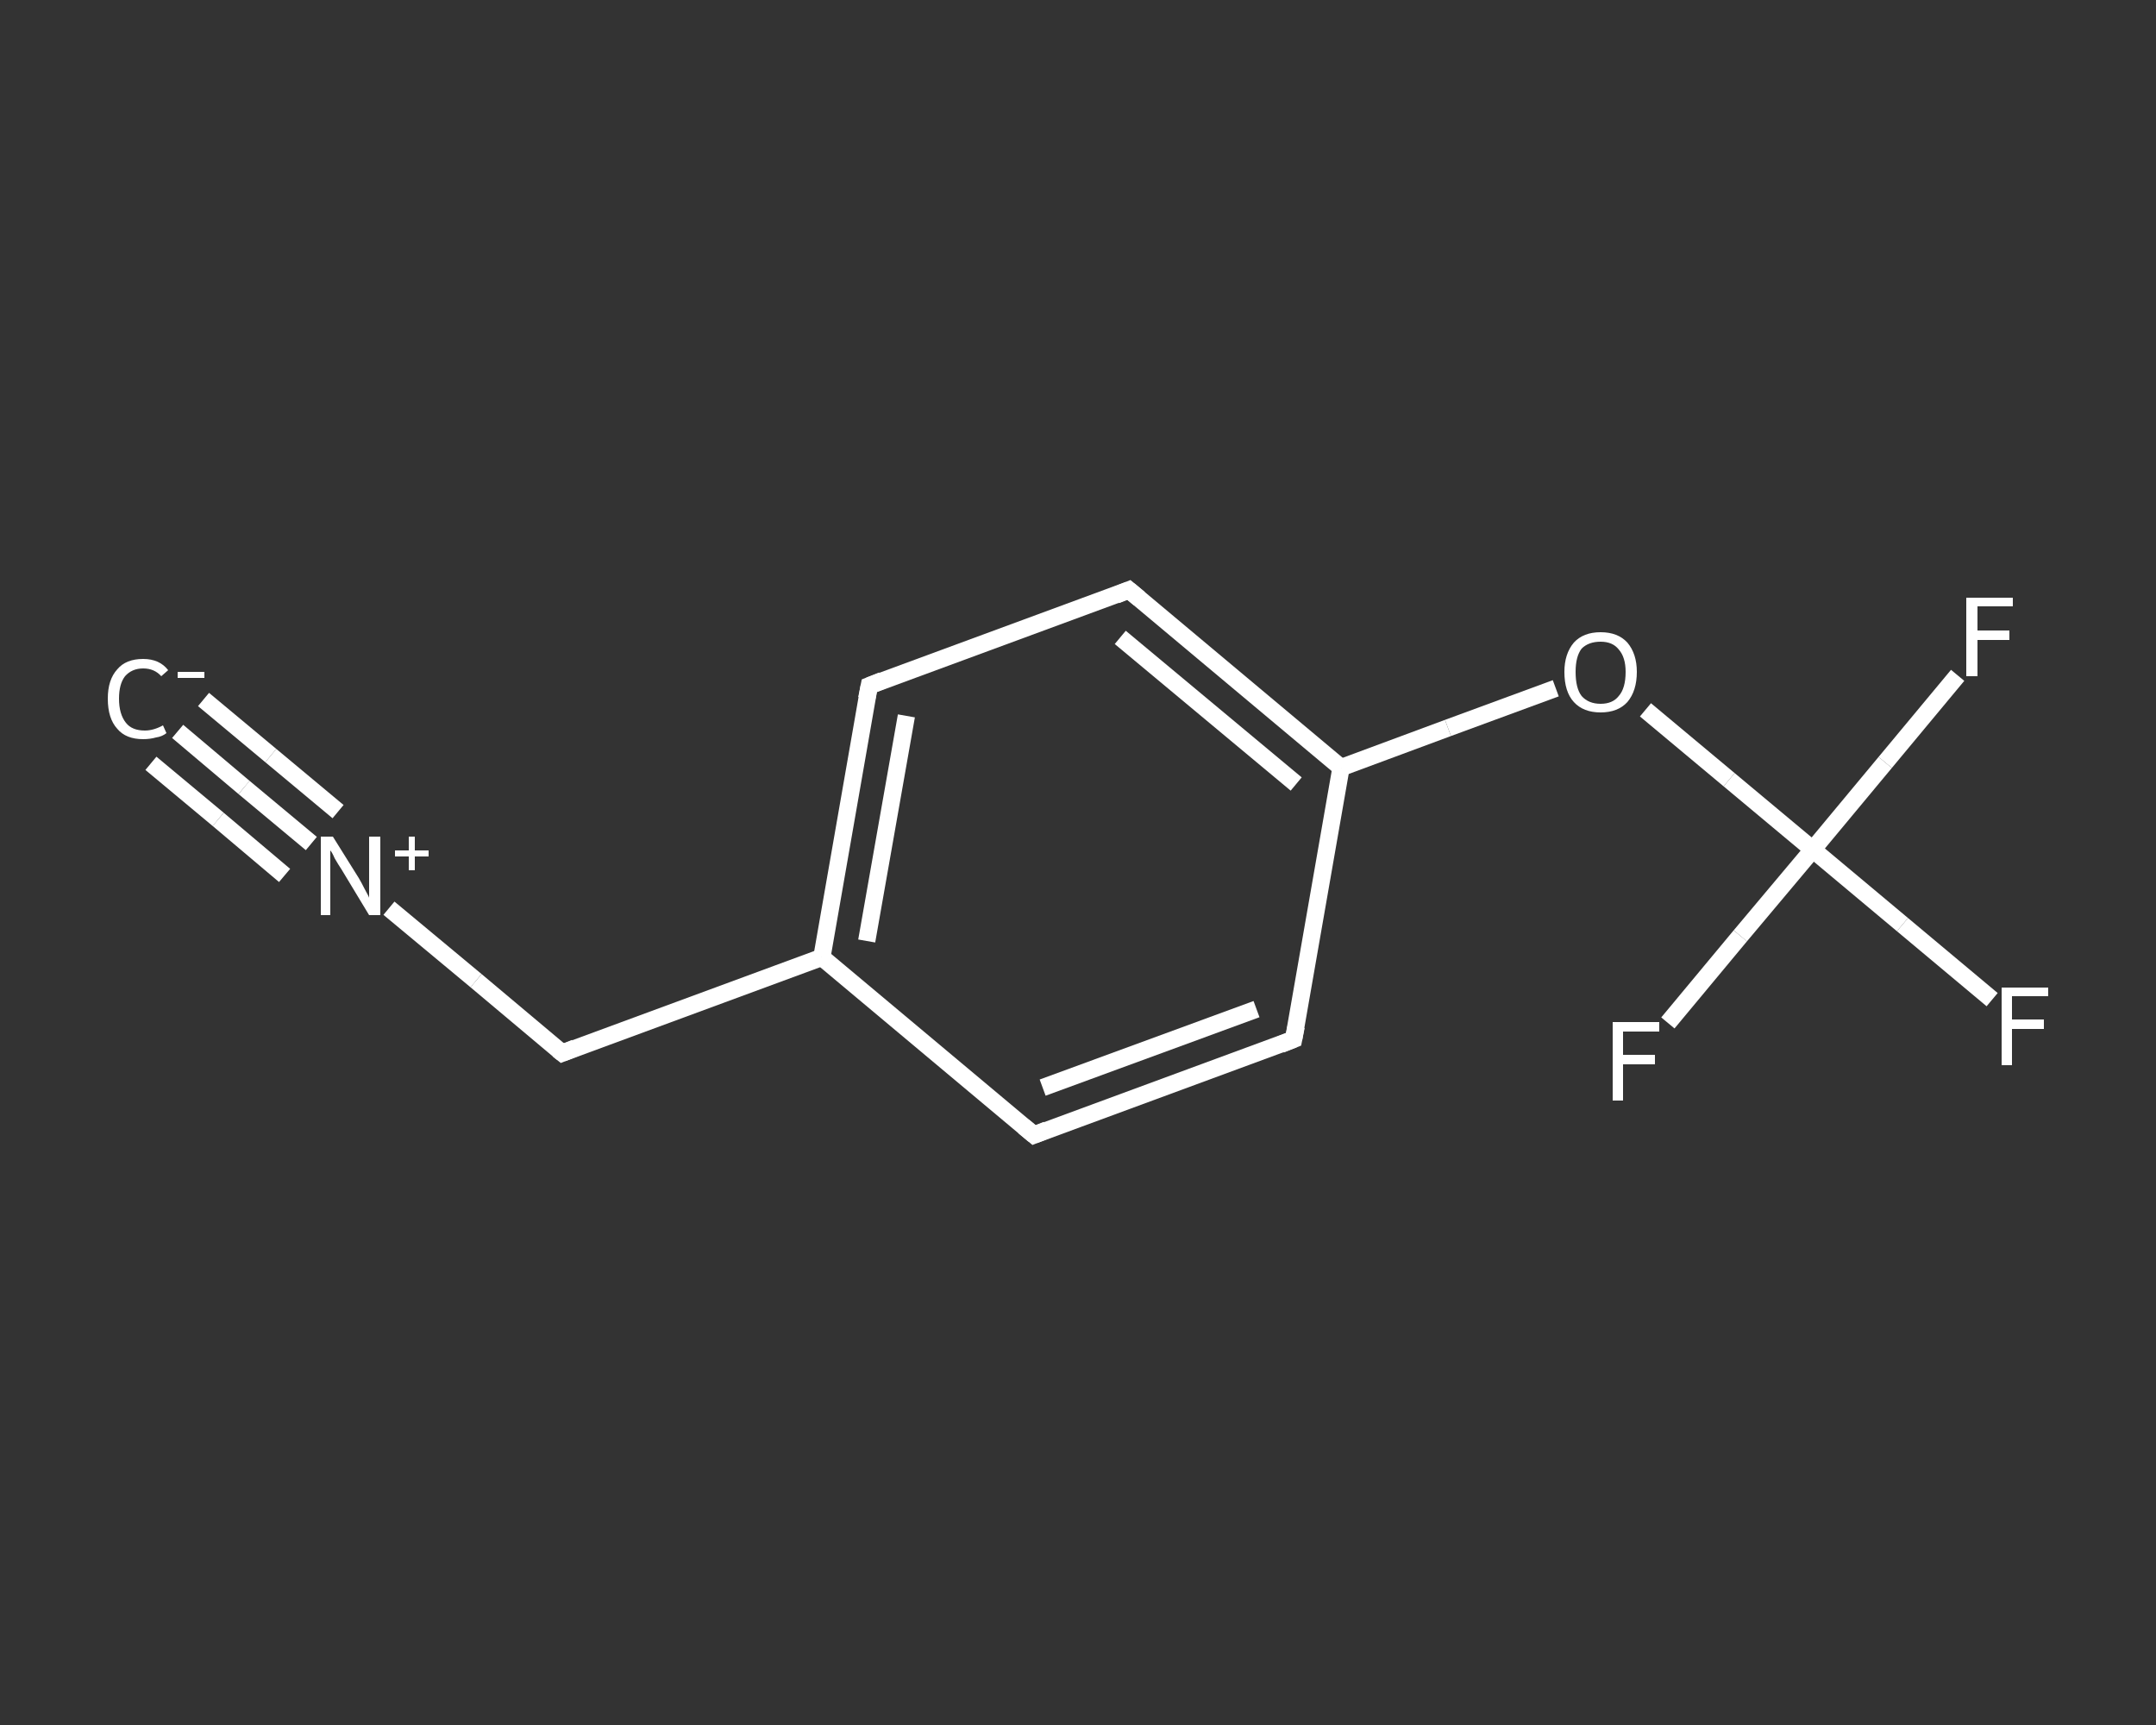 <?xml version='1.0' encoding='iso-8859-1'?>
<svg version='1.1' baseProfile='full'
              xmlns='http://www.w3.org/2000/svg'
                      xmlns:rdkit='http://www.rdkit.org/xml'
                      xmlns:xlink='http://www.w3.org/1999/xlink'
                  xml:space='preserve'
width='250px' height='200px' viewBox='0 0 250 200'>
<rect x="0" y="0" width="250" height="200" fill="#333333" stroke="none"/>
<!-- END OF HEADER -->
<rect style='opacity:1.0;fill:transparent;stroke:none' width='250.0' height='200.0' x='0.0' y='0.0'> </rect>
<path class='bond-0 atom-0 atom-1' d='M 20.6,84.8 L 28.3,91.3' style='fill:none;fill-rule:evenodd;stroke:#FFFFFF;stroke-width:2.0px;stroke-linecap:butt;stroke-linejoin:miter;stroke-opacity:1' />
<path class='bond-0 atom-0 atom-1' d='M 28.3,91.3 L 36.1,97.8' style='fill:none;fill-rule:evenodd;stroke:#FFFFFF;stroke-width:2.0px;stroke-linecap:butt;stroke-linejoin:miter;stroke-opacity:1' />
<path class='bond-0 atom-0 atom-1' d='M 23.6,81.1 L 31.4,87.6' style='fill:none;fill-rule:evenodd;stroke:#FFFFFF;stroke-width:2.0px;stroke-linecap:butt;stroke-linejoin:miter;stroke-opacity:1' />
<path class='bond-0 atom-0 atom-1' d='M 31.4,87.6 L 39.2,94.1' style='fill:none;fill-rule:evenodd;stroke:#FFFFFF;stroke-width:2.0px;stroke-linecap:butt;stroke-linejoin:miter;stroke-opacity:1' />
<path class='bond-0 atom-0 atom-1' d='M 17.5,88.5 L 25.3,95.0' style='fill:none;fill-rule:evenodd;stroke:#FFFFFF;stroke-width:2.0px;stroke-linecap:butt;stroke-linejoin:miter;stroke-opacity:1' />
<path class='bond-0 atom-0 atom-1' d='M 25.3,95.0 L 33.0,101.5' style='fill:none;fill-rule:evenodd;stroke:#FFFFFF;stroke-width:2.0px;stroke-linecap:butt;stroke-linejoin:miter;stroke-opacity:1' />
<path class='bond-1 atom-1 atom-2' d='M 45.1,105.3 L 55.2,113.7' style='fill:none;fill-rule:evenodd;stroke:#FFFFFF;stroke-width:2.0px;stroke-linecap:butt;stroke-linejoin:miter;stroke-opacity:1' />
<path class='bond-1 atom-1 atom-2' d='M 55.2,113.7 L 65.2,122.1' style='fill:none;fill-rule:evenodd;stroke:#FFFFFF;stroke-width:2.0px;stroke-linecap:butt;stroke-linejoin:miter;stroke-opacity:1' />
<path class='bond-2 atom-2 atom-3' d='M 65.2,122.1 L 95.3,111.0' style='fill:none;fill-rule:evenodd;stroke:#FFFFFF;stroke-width:2.0px;stroke-linecap:butt;stroke-linejoin:miter;stroke-opacity:1' />
<path class='bond-3 atom-3 atom-4' d='M 95.3,111.0 L 100.8,79.5' style='fill:none;fill-rule:evenodd;stroke:#FFFFFF;stroke-width:2.0px;stroke-linecap:butt;stroke-linejoin:miter;stroke-opacity:1' />
<path class='bond-3 atom-3 atom-4' d='M 100.5,109.1 L 105.1,83.0' style='fill:none;fill-rule:evenodd;stroke:#FFFFFF;stroke-width:2.0px;stroke-linecap:butt;stroke-linejoin:miter;stroke-opacity:1' />
<path class='bond-4 atom-4 atom-5' d='M 100.8,79.5 L 130.9,68.4' style='fill:none;fill-rule:evenodd;stroke:#FFFFFF;stroke-width:2.0px;stroke-linecap:butt;stroke-linejoin:miter;stroke-opacity:1' />
<path class='bond-5 atom-5 atom-6' d='M 130.9,68.4 L 155.5,89.0' style='fill:none;fill-rule:evenodd;stroke:#FFFFFF;stroke-width:2.0px;stroke-linecap:butt;stroke-linejoin:miter;stroke-opacity:1' />
<path class='bond-5 atom-5 atom-6' d='M 129.9,73.9 L 150.3,90.9' style='fill:none;fill-rule:evenodd;stroke:#FFFFFF;stroke-width:2.0px;stroke-linecap:butt;stroke-linejoin:miter;stroke-opacity:1' />
<path class='bond-6 atom-6 atom-7' d='M 155.5,89.0 L 167.9,84.4' style='fill:none;fill-rule:evenodd;stroke:#FFFFFF;stroke-width:2.0px;stroke-linecap:butt;stroke-linejoin:miter;stroke-opacity:1' />
<path class='bond-6 atom-6 atom-7' d='M 167.9,84.4 L 180.4,79.8' style='fill:none;fill-rule:evenodd;stroke:#FFFFFF;stroke-width:2.0px;stroke-linecap:butt;stroke-linejoin:miter;stroke-opacity:1' />
<path class='bond-7 atom-7 atom-8' d='M 190.8,82.3 L 200.5,90.4' style='fill:none;fill-rule:evenodd;stroke:#FFFFFF;stroke-width:2.0px;stroke-linecap:butt;stroke-linejoin:miter;stroke-opacity:1' />
<path class='bond-7 atom-7 atom-8' d='M 200.5,90.4 L 210.2,98.5' style='fill:none;fill-rule:evenodd;stroke:#FFFFFF;stroke-width:2.0px;stroke-linecap:butt;stroke-linejoin:miter;stroke-opacity:1' />
<path class='bond-8 atom-8 atom-9' d='M 210.2,98.5 L 220.6,107.2' style='fill:none;fill-rule:evenodd;stroke:#FFFFFF;stroke-width:2.0px;stroke-linecap:butt;stroke-linejoin:miter;stroke-opacity:1' />
<path class='bond-8 atom-8 atom-9' d='M 220.6,107.2 L 231.0,115.9' style='fill:none;fill-rule:evenodd;stroke:#FFFFFF;stroke-width:2.0px;stroke-linecap:butt;stroke-linejoin:miter;stroke-opacity:1' />
<path class='bond-9 atom-8 atom-10' d='M 210.2,98.5 L 218.6,88.4' style='fill:none;fill-rule:evenodd;stroke:#FFFFFF;stroke-width:2.0px;stroke-linecap:butt;stroke-linejoin:miter;stroke-opacity:1' />
<path class='bond-9 atom-8 atom-10' d='M 218.6,88.4 L 227.0,78.3' style='fill:none;fill-rule:evenodd;stroke:#FFFFFF;stroke-width:2.0px;stroke-linecap:butt;stroke-linejoin:miter;stroke-opacity:1' />
<path class='bond-10 atom-8 atom-11' d='M 210.2,98.5 L 201.8,108.5' style='fill:none;fill-rule:evenodd;stroke:#FFFFFF;stroke-width:2.0px;stroke-linecap:butt;stroke-linejoin:miter;stroke-opacity:1' />
<path class='bond-10 atom-8 atom-11' d='M 201.8,108.5 L 193.4,118.6' style='fill:none;fill-rule:evenodd;stroke:#FFFFFF;stroke-width:2.0px;stroke-linecap:butt;stroke-linejoin:miter;stroke-opacity:1' />
<path class='bond-11 atom-6 atom-12' d='M 155.5,89.0 L 150.0,120.5' style='fill:none;fill-rule:evenodd;stroke:#FFFFFF;stroke-width:2.0px;stroke-linecap:butt;stroke-linejoin:miter;stroke-opacity:1' />
<path class='bond-12 atom-12 atom-13' d='M 150.0,120.5 L 119.9,131.6' style='fill:none;fill-rule:evenodd;stroke:#FFFFFF;stroke-width:2.0px;stroke-linecap:butt;stroke-linejoin:miter;stroke-opacity:1' />
<path class='bond-12 atom-12 atom-13' d='M 145.7,117.0 L 120.9,126.1' style='fill:none;fill-rule:evenodd;stroke:#FFFFFF;stroke-width:2.0px;stroke-linecap:butt;stroke-linejoin:miter;stroke-opacity:1' />
<path class='bond-13 atom-13 atom-3' d='M 119.9,131.6 L 95.3,111.0' style='fill:none;fill-rule:evenodd;stroke:#FFFFFF;stroke-width:2.0px;stroke-linecap:butt;stroke-linejoin:miter;stroke-opacity:1' />
<path d='M 64.7,121.7 L 65.2,122.1 L 66.7,121.5' style='fill:none;stroke:#FFFFFF;stroke-width:2.0px;stroke-linecap:butt;stroke-linejoin:miter;stroke-opacity:1;' />
<path d='M 100.5,81.0 L 100.8,79.5 L 102.3,78.9' style='fill:none;stroke:#FFFFFF;stroke-width:2.0px;stroke-linecap:butt;stroke-linejoin:miter;stroke-opacity:1;' />
<path d='M 129.4,69.0 L 130.9,68.4 L 132.1,69.4' style='fill:none;stroke:#FFFFFF;stroke-width:2.0px;stroke-linecap:butt;stroke-linejoin:miter;stroke-opacity:1;' />
<path d='M 150.3,119.0 L 150.0,120.5 L 148.5,121.1' style='fill:none;stroke:#FFFFFF;stroke-width:2.0px;stroke-linecap:butt;stroke-linejoin:miter;stroke-opacity:1;' />
<path d='M 121.4,131.0 L 119.9,131.6 L 118.7,130.6' style='fill:none;stroke:#FFFFFF;stroke-width:2.0px;stroke-linecap:butt;stroke-linejoin:miter;stroke-opacity:1;' />
<path class='atom-0' d='M 12.5 81.0
Q 12.5 78.8, 13.6 77.6
Q 14.6 76.4, 16.6 76.4
Q 18.5 76.4, 19.5 77.7
L 18.7 78.4
Q 17.9 77.5, 16.6 77.5
Q 15.3 77.5, 14.5 78.4
Q 13.8 79.3, 13.8 81.0
Q 13.8 82.8, 14.6 83.8
Q 15.3 84.7, 16.8 84.7
Q 17.8 84.7, 18.9 84.1
L 19.3 85.0
Q 18.8 85.4, 18.1 85.5
Q 17.4 85.7, 16.6 85.7
Q 14.6 85.7, 13.6 84.5
Q 12.5 83.3, 12.5 81.0
' fill='#FFFFFF'/>
<path class='atom-0' d='M 20.6 77.9
L 23.7 77.9
L 23.7 78.6
L 20.6 78.6
L 20.6 77.9
' fill='#FFFFFF'/>
<path class='atom-1' d='M 38.6 97.0
L 41.6 101.8
Q 41.9 102.3, 42.3 103.1
Q 42.8 104.0, 42.8 104.1
L 42.8 97.0
L 44.1 97.0
L 44.1 106.1
L 42.8 106.1
L 39.6 100.8
Q 39.2 100.2, 38.8 99.5
Q 38.5 98.8, 38.3 98.6
L 38.3 106.1
L 37.2 106.1
L 37.2 97.0
L 38.6 97.0
' fill='#FFFFFF'/>
<path class='atom-1' d='M 45.8 98.6
L 47.4 98.6
L 47.4 97.0
L 48.1 97.0
L 48.1 98.6
L 49.7 98.6
L 49.7 99.3
L 48.1 99.3
L 48.1 100.9
L 47.4 100.9
L 47.4 99.3
L 45.8 99.3
L 45.8 98.6
' fill='#FFFFFF'/>
<path class='atom-7' d='M 181.4 77.9
Q 181.4 75.8, 182.5 74.5
Q 183.6 73.3, 185.6 73.3
Q 187.6 73.3, 188.7 74.5
Q 189.8 75.8, 189.8 77.9
Q 189.8 80.1, 188.7 81.4
Q 187.6 82.6, 185.6 82.6
Q 183.6 82.6, 182.5 81.4
Q 181.4 80.2, 181.4 77.9
M 185.6 81.6
Q 187.0 81.6, 187.7 80.7
Q 188.5 79.8, 188.5 77.9
Q 188.5 76.2, 187.7 75.3
Q 187.0 74.4, 185.6 74.4
Q 184.2 74.4, 183.4 75.2
Q 182.7 76.1, 182.7 77.9
Q 182.7 79.8, 183.4 80.7
Q 184.2 81.6, 185.6 81.6
' fill='#FFFFFF'/>
<path class='atom-9' d='M 232.1 114.5
L 237.5 114.5
L 237.5 115.5
L 233.3 115.5
L 233.3 118.2
L 237.0 118.2
L 237.0 119.3
L 233.3 119.3
L 233.3 123.5
L 232.1 123.5
L 232.1 114.5
' fill='#FFFFFF'/>
<path class='atom-10' d='M 228.0 69.3
L 233.4 69.3
L 233.4 70.3
L 229.3 70.3
L 229.3 73.1
L 233.0 73.1
L 233.0 74.2
L 229.3 74.2
L 229.3 78.4
L 228.0 78.4
L 228.0 69.3
' fill='#FFFFFF'/>
<path class='atom-11' d='M 187.0 118.5
L 192.4 118.5
L 192.4 119.6
L 188.2 119.6
L 188.2 122.3
L 191.9 122.3
L 191.9 123.4
L 188.2 123.4
L 188.2 127.6
L 187.0 127.6
L 187.0 118.5
' fill='#FFFFFF'/>
</svg>
